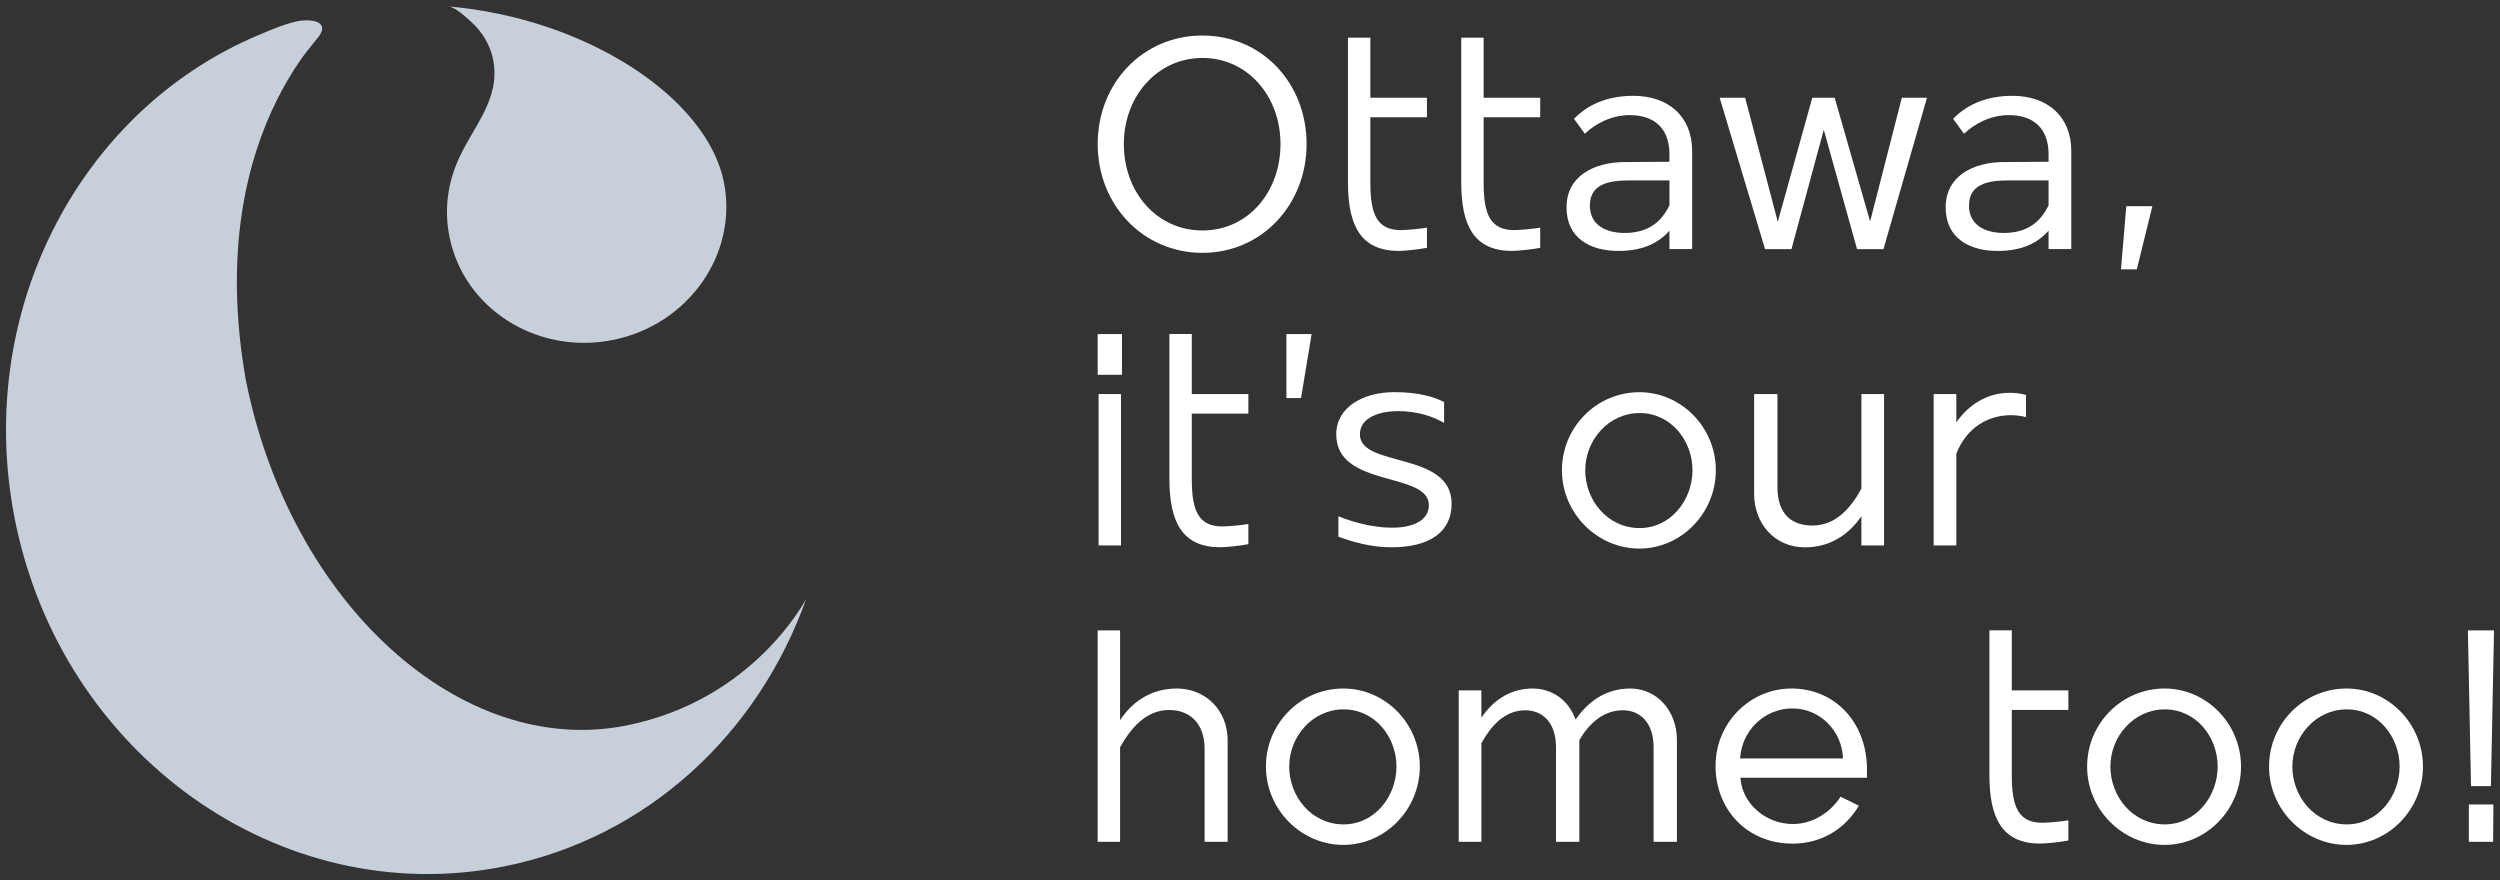 <?xml version="1.0" encoding="UTF-8"?> <svg xmlns="http://www.w3.org/2000/svg" id="a" viewBox="0 0 902.74 317.91"><rect x="0" y="0" width="902.74" height="317.91" fill="#333333" stroke="none"/><defs><style>.b{fill:#fff;}.c{fill:#c7cfd9;}</style></defs><g><path class="c" d="M161.83,2.3c50.32,4.38,93.58,33.21,99.57,63.5,5.15,26.01-12.89,51.58-40.23,56.99-27.33,5.41-53.74-11.36-58.89-37.37-1.93-9.74-.67-19.41,3.57-28.55,3.84-8.27,10.02-15.85,12.06-24.78,.77-3.39,.84-6.9,.2-10.28-.41-2.17-1.12-4.29-2.12-6.29-1.49-2.98-3.61-5.63-6.12-7.89-1.79-1.6-5.6-5.13-8.05-5.34"></path><path class="c" d="M226.11,261.99c-59.75,11.83-121.39-44.23-137.36-124.91-1.9-10.77-3.04-21.69-3.2-32.65-.13-9.24,.43-18.5,1.82-27.67,1.17-7.72,2.94-15.37,5.36-22.84,2.01-6.21,4.48-12.29,7.43-18.16,2.36-4.69,5.02-9.25,8.02-13.61,2.2-3.19,2.58-3.47,7.13-9.22,1.6-2.35,1.18-3.83-.18-4.67-1.89-1.16-5.61-1.11-8.31-.47-4.66,1.1-8.83,2.93-13.11,4.72-8.46,3.53-16.56,7.88-24.14,12.95-7.56,5.05-14.6,10.8-21.04,17.12-6.5,6.38-12.37,13.32-17.57,20.69-5.29,7.5-9.87,15.44-13.73,23.68-3.94,8.42-7.12,17.15-9.51,26.06-2.46,9.14-4.1,18.47-4.93,27.84-.85,9.67-.83,19.4,.03,29.04,.53,5.91,1.38,11.78,2.53,17.6,16.84,85.09,95.85,141.37,176.45,125.42,51.87-10.27,92.06-48,109.36-96.78,0,0-18.74,36.68-65.05,45.85"></path></g><g><g><path class="b" d="M396.37,52.01c0-21.89,16.17-39.18,37.83-39.18s37.6,17.29,37.6,39.18-16.17,39.29-37.6,39.29-37.83-17.29-37.83-39.29Zm66.01,0c0-17.4-12.01-31.09-28.17-31.09s-28.4,13.69-28.4,31.09,11.9,31.21,28.4,31.21,28.17-13.92,28.17-31.21Z"></path><path class="b" d="M494.83,13.62v21.66h20.43v7.07h-20.43v23.68c0,11.67,2.58,17.06,11.11,17.06,1.91,0,7.85-.56,9.32-.89v7.29c-2.7,.56-8.2,1.12-10.33,1.12-13.47-.11-18.18-8.98-18.18-24.7V13.6h8.08v.02Z"></path><path class="b" d="M535.73,13.62v21.66h20.43v7.07h-20.43v23.68c0,11.67,2.58,17.06,11.11,17.06,1.91,0,7.85-.56,9.32-.89v7.29c-2.7,.56-8.2,1.12-10.33,1.12-13.47-.11-18.18-8.98-18.18-24.7V13.6h8.08v.02Z"></path><path class="b" d="M587.11,58.52l15.72-.11v-2.7c0-9.32-5.39-14.14-14.37-14.14-6.73,0-12.57,3.26-16.17,6.73l-3.92-5.39c5.72-5.95,13.35-8.31,21.44-8.31,12.57,0,21.22,7.41,21.22,19.87v35.47h-8.2v-6.63c-3.93,4.38-9.43,7.3-18.41,7.3-10.21,0-18.75-4.6-18.75-15.72s9.54-16.39,21.44-16.39v.02Zm-.45,25.6c8.87,0,13.47-4.38,16.17-9.99v-8.98h-14.59c-7.63,0-14.14,1.46-14.14,9.09,0,7.07,5.84,9.88,12.57,9.88h0Z"></path><path class="b" d="M630.16,35.29l11.79,44.79,12.46-44.79h8.08l12.8,44.68,11.45-44.68h9.09l-15.72,54.67h-9.54l-12.01-43.1-11.67,43.1h-9.54l-16.39-54.67h9.2Z"></path><path class="b" d="M724.01,58.52l15.72-.11v-2.7c0-9.32-5.39-14.14-14.37-14.14-6.73,0-12.57,3.26-16.17,6.73l-3.92-5.39c5.72-5.95,13.35-8.31,21.44-8.31,12.57,0,21.22,7.41,21.22,19.87v35.47h-8.2v-6.63c-3.93,4.38-9.43,7.3-18.41,7.3-10.21,0-18.75-4.6-18.75-15.72s9.54-16.39,21.44-16.39v.02Zm-.45,25.6c8.87,0,13.47-4.38,16.17-9.99v-8.98h-14.59c-7.63,0-14.14,1.46-14.14,9.09,0,7.07,5.84,9.88,12.57,9.88h0Z"></path><path class="b" d="M767.78,74.46h9.43l-5.61,22.79h-5.72l1.91-22.79h-.01Z"></path></g><g><path class="b" d="M464.52,120.63h9.1l-3.82,23.12h-5.28v-23.12h0Z"></path><path class="b" d="M396.37,120.63h8.76v14.7h-8.76v-14.7Zm.33,21.66h8.08v54.67h-8.08v-54.67Z"></path><path class="b" d="M430.35,120.63v21.66h20.43v7.07h-20.43v23.68c0,11.67,2.58,17.06,11.11,17.06,1.91,0,7.85-.56,9.32-.89v7.29c-2.7,.56-8.2,1.12-10.33,1.12-13.47-.11-18.18-8.98-18.18-24.7v-52.31h8.08v.02Z"></path><path class="b" d="M502.5,197.63c-7.63,0-14.25-2.02-19.2-3.82v-7.41c4.15,1.8,12.01,4.15,19.31,4.15,8.53,0,13.35-3.14,13.35-8.08,0-12.35-33.45-6.18-33.45-25.6,0-9.88,9.77-15.27,20.99-15.27,9.1,0,14.82,1.91,17.96,3.59v7.52c-3.59-2.13-9.43-4.26-16.61-4.26-6.17,0-13.8,2.02-13.8,8.42,0,12.12,33.12,5.95,33.12,25.03,0,10.44-8.31,15.72-21.67,15.72h0Z"></path><path class="b" d="M591.96,141.62c15.16,0,27.62,12.69,27.62,28.18s-12.46,28.29-27.62,28.29-27.95-12.69-27.95-28.29,12.57-28.18,27.95-28.18Zm.11,49.06c11.22,0,19.08-10.1,19.08-20.88s-7.86-20.65-19.08-20.65-19.65,9.77-19.65,20.65,8.08,20.88,19.65,20.88Z"></path><path class="b" d="M641.83,142.29v33.56c0,10.33,5.61,13.92,12.69,13.92,8.64,0,14.14-6.85,17.62-13.36v-34.12h8.19v54.67h-8.19v-10.55c-3.93,5.73-10.44,11.23-20.32,11.23-11.22,0-18.41-8.76-18.41-19.31v-36.04h8.42Z"></path><path class="b" d="M698.23,142.29h8.19v10.21c4.38-6.29,11.11-10.66,19.2-10.66,2.13,0,4.04,.22,5.95,.79v7.97c-1.8-.45-3.59-.67-5.5-.67-8.08,0-15.94,4.38-19.65,13.92v33.12h-8.19v-54.67h0Z"></path></g><g><path class="b" d="M396.37,227.63h8.08v32.44c3.81-5.84,10.44-11.45,20.43-11.45,10.66,0,18.41,8.08,18.41,18.64v36.7h-8.31v-33.56c0-9.43-5.61-14.03-12.8-14.03-8.64,0-14.14,7.07-17.73,13.47v34.12h-8.08v-76.33h0Z"></path><path class="b" d="M485.07,248.62c15.16,0,27.62,12.69,27.62,28.18s-12.46,28.29-27.62,28.29-27.95-12.69-27.95-28.29,12.57-28.18,27.95-28.18Zm.11,49.06c11.22,0,19.08-10.1,19.08-20.88s-7.86-20.65-19.08-20.65-19.65,9.77-19.65,20.65,8.08,20.88,19.65,20.88Z"></path><path class="b" d="M534.92,249.29v9.88c3.7-5.5,9.66-10.55,18.52-10.55,7.29,0,13.14,4.49,15.49,11.23,3.93-5.73,10.21-11.23,19.76-11.23s16.84,7.97,16.84,18.64v36.7h-8.42v-34.12c0-8.98-4.94-13.36-11.11-13.36-7.29,0-12.46,5.16-15.71,10.78v36.7h-8.42v-34.12c0-8.98-4.94-13.36-11.11-13.36-7.63,0-12.57,5.95-15.83,11.9v35.59h-8.19v-54.67h8.18Z"></path><path class="b" d="M646.87,248.62c15.27,0,26.71,11.56,27.28,28.06v4.15h-45.69c.56,9.21,8.98,16.72,18.97,16.72,7.3,0,13.7-4.37,17.18-9.87l6.62,3.26c-4.83,8.08-13.14,13.69-23.91,13.69-16.61,0-27.84-12.46-27.84-28.06s12.46-27.95,27.39-27.95Zm18.63,25.26c-.33-9.87-8.19-18.07-18.3-18.07s-18.29,8.08-18.86,18.07h37.16Z"></path><path class="b" d="M726.45,227.63v21.66h20.43v7.07h-20.43v23.68c0,11.67,2.58,17.06,11.11,17.06,1.91,0,7.85-.56,9.32-.89v7.29c-2.7,.56-8.2,1.12-10.33,1.12-13.47-.11-18.18-8.98-18.18-24.7v-52.31h8.08v.02Z"></path><path class="b" d="M781.6,248.62c15.16,0,27.62,12.69,27.62,28.18s-12.46,28.29-27.62,28.29-27.95-12.69-27.95-28.29,12.57-28.18,27.95-28.18Zm.11,49.06c11.22,0,19.08-10.1,19.08-20.88s-7.86-20.65-19.08-20.65-19.65,9.77-19.65,20.65,8.08,20.88,19.65,20.88Z"></path><path class="b" d="M847.3,248.62c15.16,0,27.62,12.69,27.62,28.18s-12.46,28.29-27.62,28.29-27.95-12.69-27.95-28.29,12.57-28.18,27.95-28.18Zm.11,49.06c11.22,0,19.08-10.1,19.08-20.88s-7.86-20.65-19.08-20.65-19.65,9.77-19.65,20.65,8.08,20.88,19.65,20.88Z"></path><path class="b" d="M892.27,283.87l-1.12-56.23h9.43l-1.12,56.23h-7.19Zm-.78,20.09v-13.47h8.87l-.11,13.47h-8.76Z"></path></g></g></svg> 